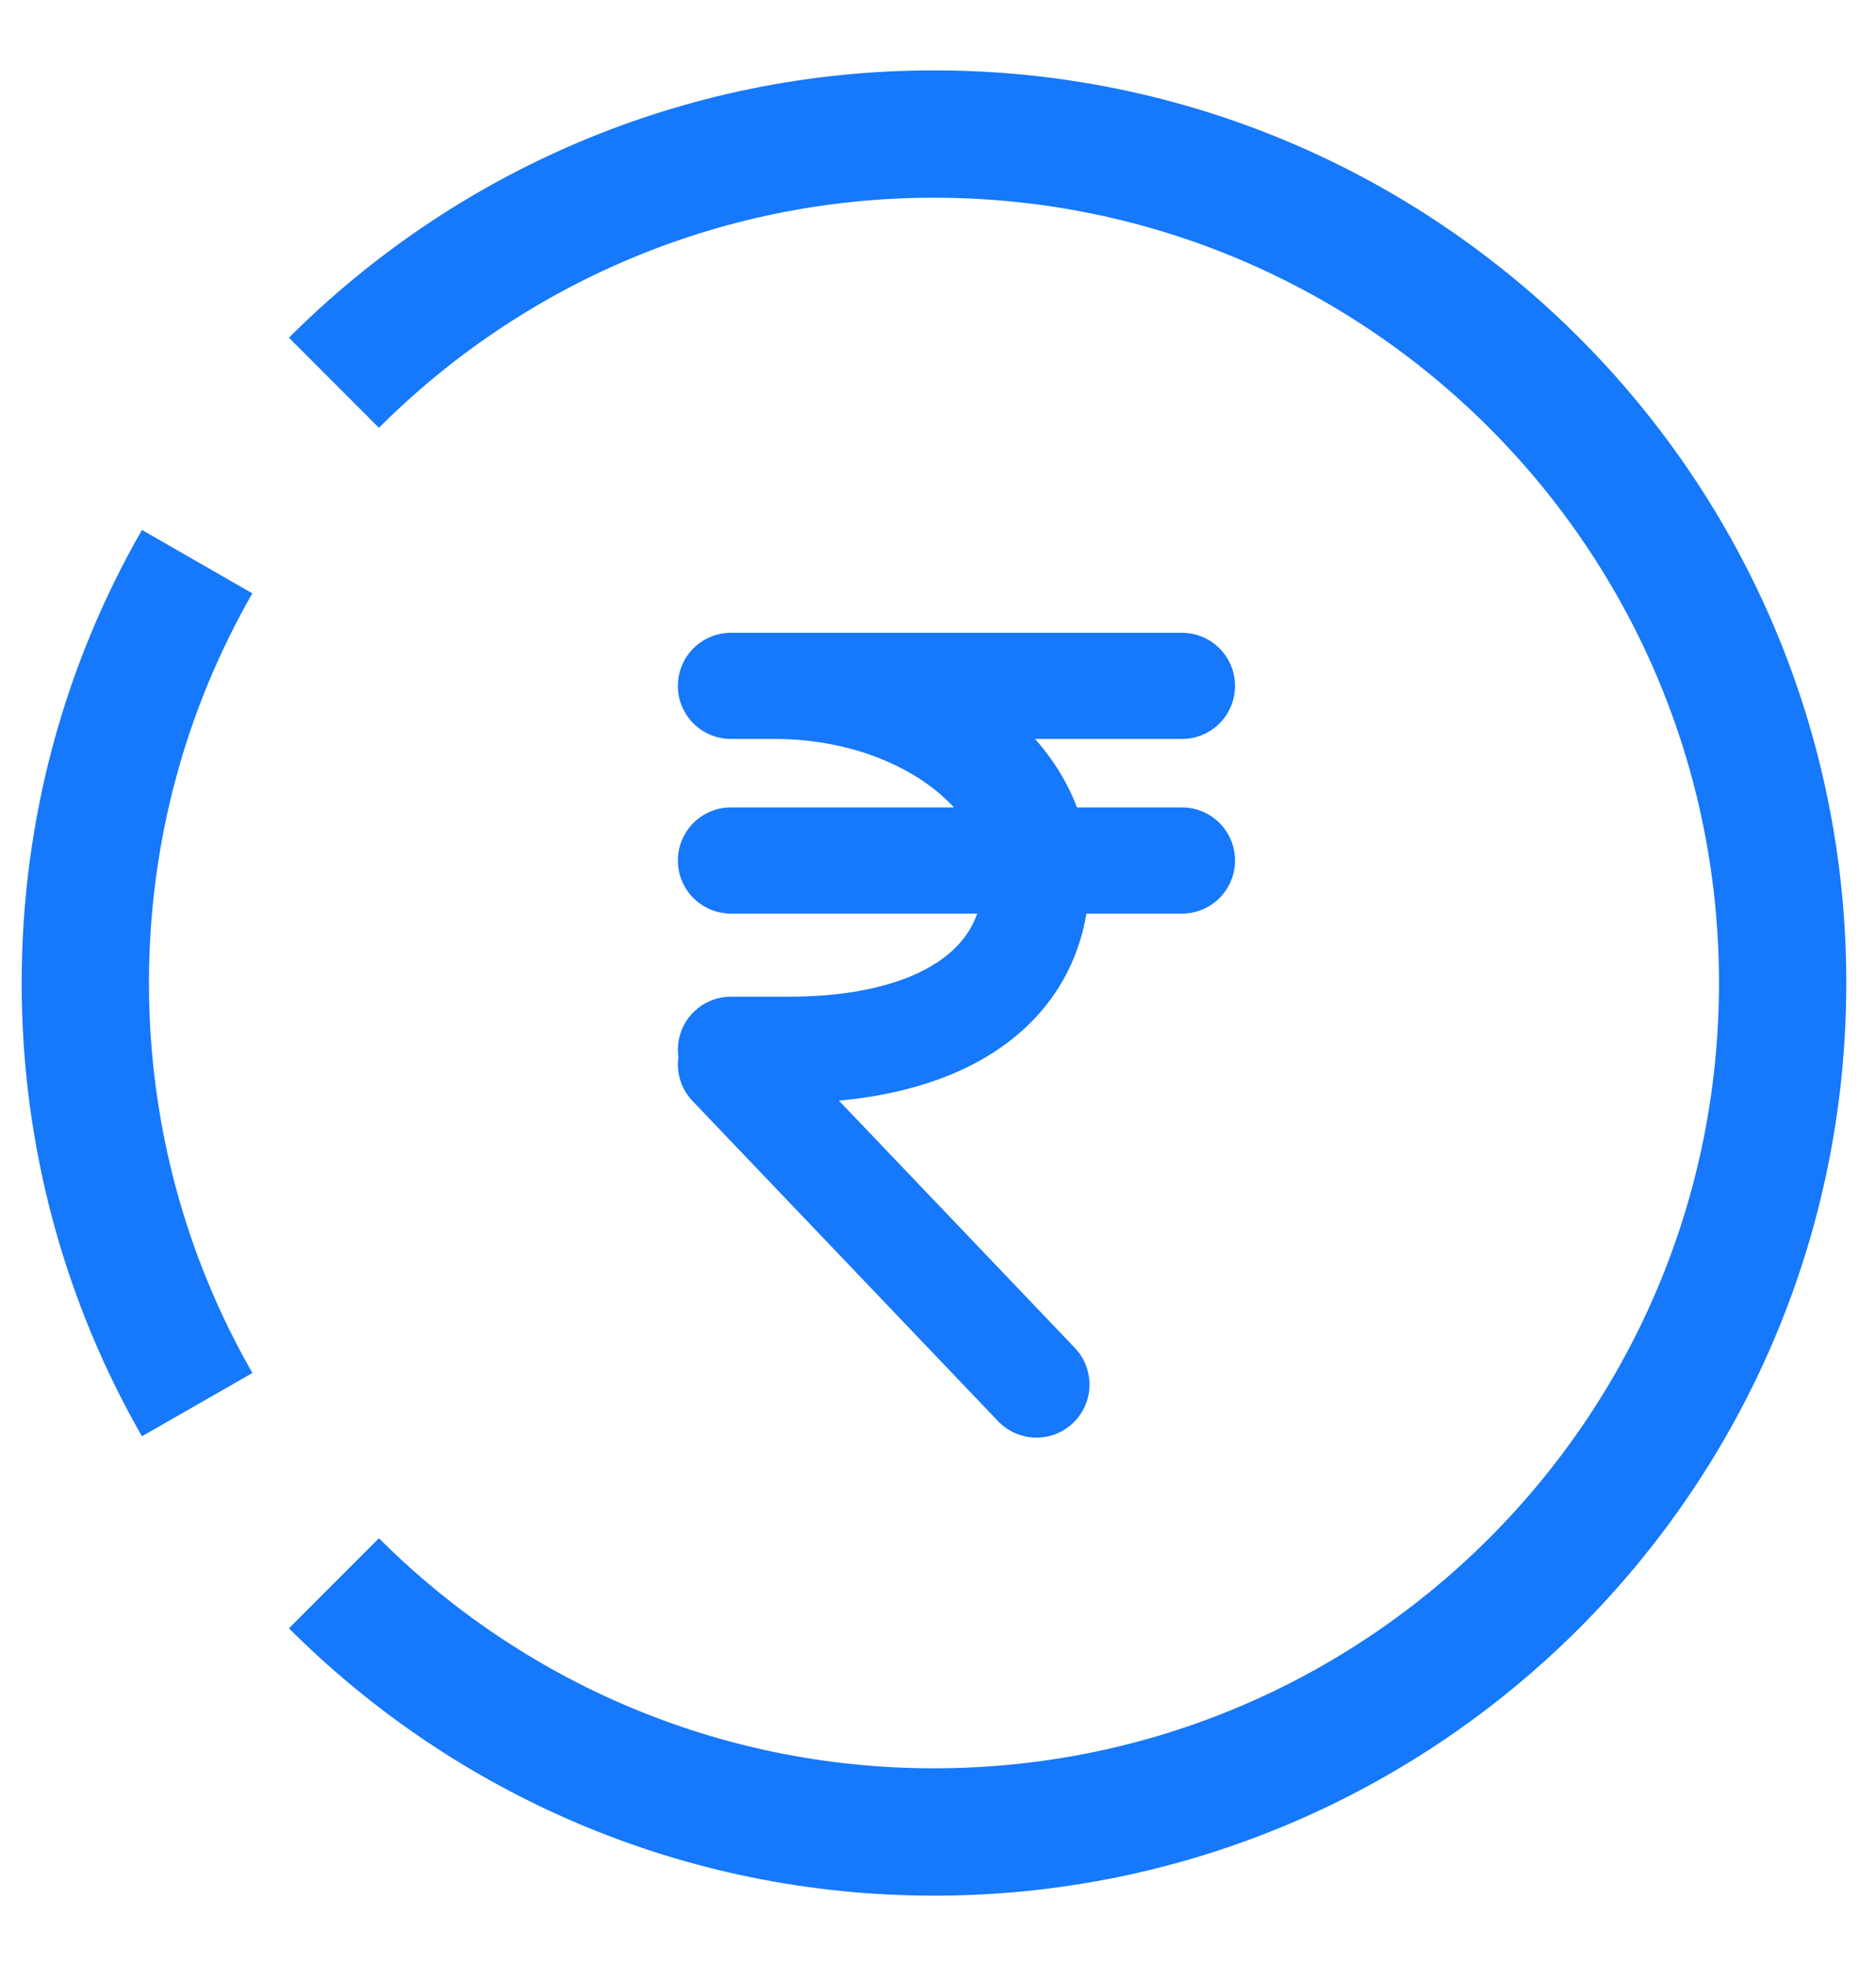 <svg width="21" height="22" viewBox="0 0 21 22" fill="none" xmlns="http://www.w3.org/2000/svg">
<path d="M8.671 7.675C10.3 7.675 11.602 8.652 11.602 9.792C11.602 11.095 10.462 11.747 8.834 11.747C8.671 11.747 8.345 11.747 8.182 11.747M8.182 7.675H13.231M8.182 9.629H13.231M11.602 15.493L8.182 11.91" stroke="#1678FB" stroke-width="1.188" stroke-miterlimit="10" stroke-linecap="round" stroke-linejoin="round"/>
<path d="M2.207 15.718C1.41 14.327 0.955 12.717 0.955 11C0.955 9.283 1.41 7.672 2.207 6.285" stroke="#1678FB" stroke-width="1.425" stroke-miterlimit="10"/>
<path d="M3.738 17.717C5.458 19.436 7.833 20.5 10.455 20.5C15.702 20.5 19.955 16.247 19.955 11C19.955 5.753 15.702 1.5 10.455 1.5C7.833 1.5 5.458 2.564 3.738 4.283" stroke="#1678FB" stroke-width="1.425" stroke-miterlimit="10"/>
</svg>
